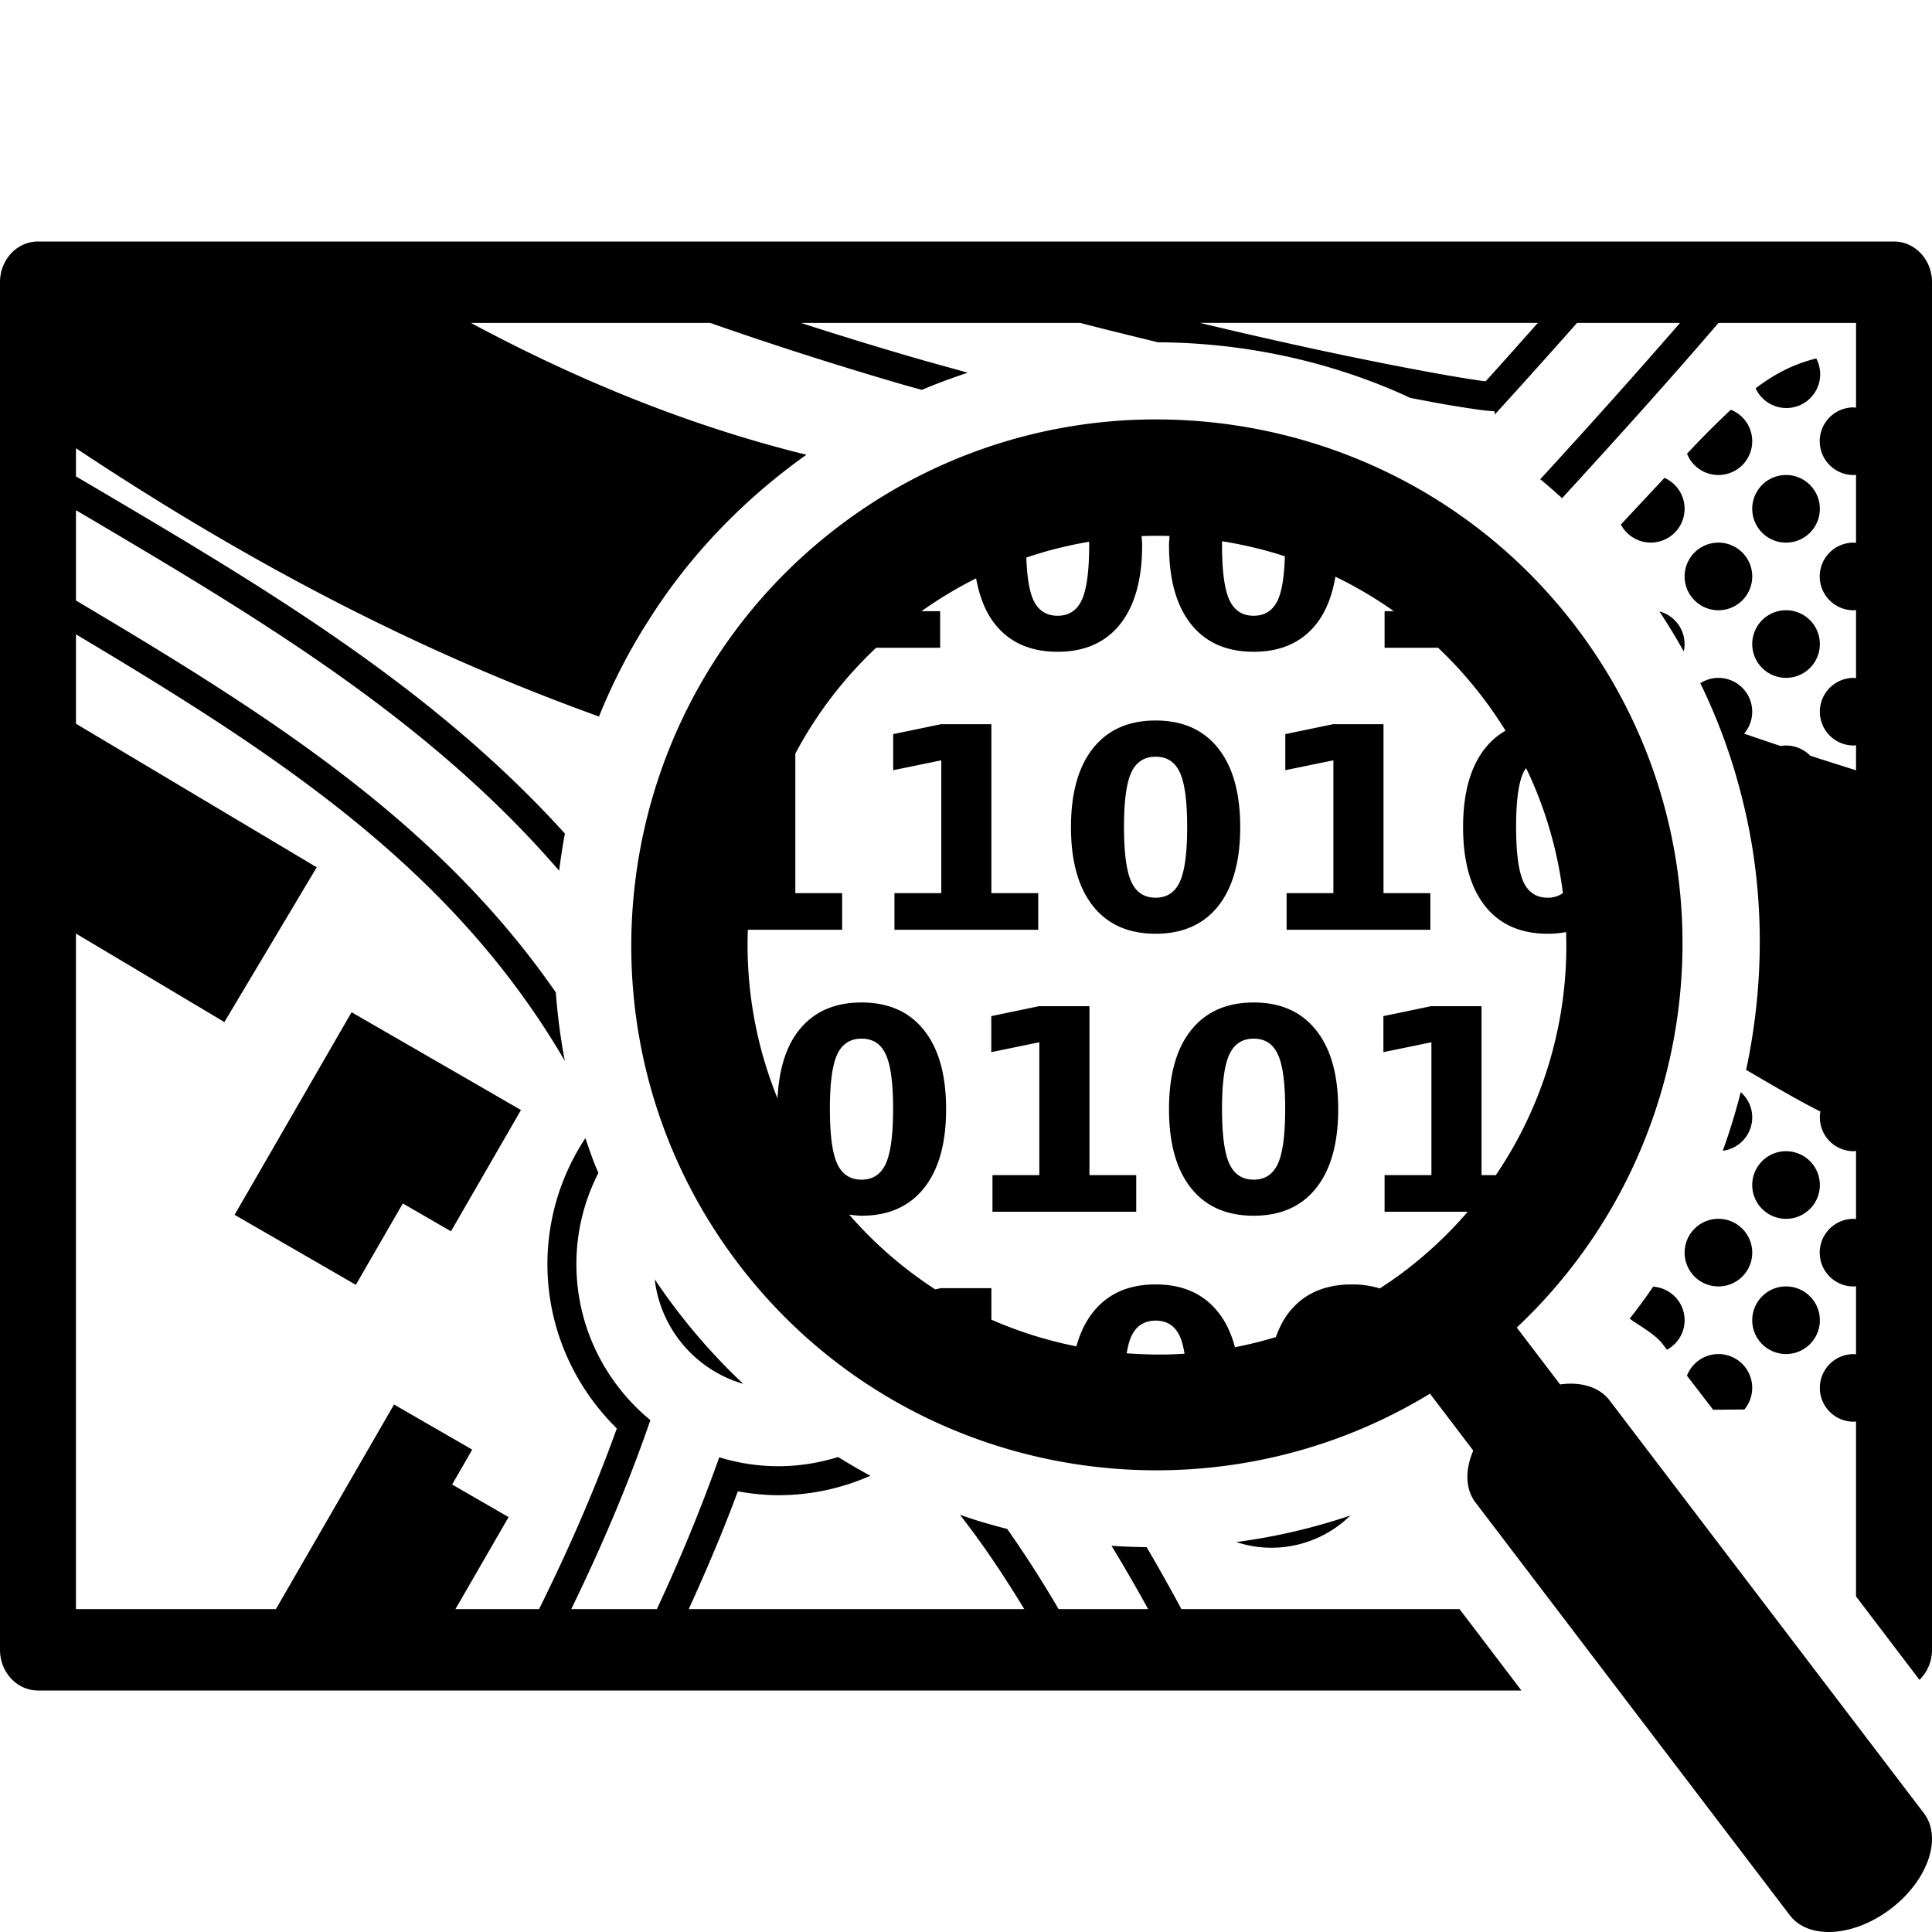 <?xml version="1.0" encoding="utf-8"?><!-- Uploaded to: SVG Repo, www.svgrepo.com, Generator: SVG Repo Mixer Tools -->
<svg width="800px" height="800px" viewBox="0 0 100 100" xmlns="http://www.w3.org/2000/svg" xmlns:xlink="http://www.w3.org/1999/xlink" aria-hidden="true" role="img" class="iconify iconify--gis" preserveAspectRatio="xMidYMid meet"><path d="M59.627 21.71a27.08 27.08 0 0 0-16.234 5.55c-11.937 9.09-14.258 26.227-5.168 38.164c8.508 11.174 24.045 13.867 35.789 6.713l2.242 2.945a2.896 4.36 52.712 0 0 .113 2.684l16.274 21.37a2.896 4.36 52.712 0 0 5.224-.337a2.896 4.36 52.712 0 0 1.715-4.945L83.309 72.482a2.896 4.36 52.712 0 0-2.559-.824l-2.242-2.945c10.02-9.418 11.557-25.111 3.049-36.285c-4.545-5.969-11.102-9.533-18.014-10.469a27.51 27.51 0 0 0-3.916-.248zm.908 6.032c-.007.162-.027.31-.027.479c0 1.762.378 3.124 1.138 4.084c.76.955 1.843 1.431 3.245 1.431c1.396 0 2.474-.476 3.234-1.431c.504-.636.826-1.466.996-2.455c1.047.507 2.059 1.1 3.022 1.785h-.477v1.894h2.772a21.479 21.479 0 0 1 3.488 4.291c-.402.23-.756.532-1.057.912c-.76.955-1.14 2.315-1.14 4.082c0 1.763.38 3.125 1.14 4.084c.76.955 1.84 1.432 3.242 1.432c.336 0 .65-.03.95-.086a21.123 21.123 0 0 1-3.637 12.58h-.74V52.08h-2.608l-2.472.514v1.865l2.486-.512v6.877h-2.424v1.895h4.305a21.406 21.406 0 0 1-3.248 3.058c-.427.325-.863.625-1.305.912a4.824 4.824 0 0 0-1.453-.207c-1.402 0-2.482.478-3.242 1.438c-.29.363-.507.805-.686 1.287c-.699.213-1.405.387-2.115.525c-.19-.71-.476-1.319-.87-1.812c-.76-.96-1.839-1.438-3.236-1.438c-1.401 0-2.482.478-3.242 1.438c-.385.484-.67 1.075-.861 1.767a21.11 21.11 0 0 1-4.399-1.382v-1.63h-2.607l-.3.063a21.174 21.174 0 0 1-4.454-3.87c.21.024.414.058.64.058c1.397 0 2.477-.479 3.237-1.434c.76-.96 1.14-2.32 1.14-4.082c0-1.767-.38-3.127-1.14-4.082c-.76-.96-1.84-1.44-3.236-1.44c-1.402 0-2.482.48-3.242 1.44c-.676.848-1.033 2.034-1.108 3.524a21.08 21.08 0 0 1-1.535-8.727h4.88v-1.896h-2.423v-7.223a21.09 21.09 0 0 1 4.182-5.477h3.314v-1.894h-.965a21.419 21.419 0 0 1 2.826-1.7c.175.95.488 1.752.977 2.37c.76.955 1.84 1.431 3.242 1.431c1.397 0 2.476-.476 3.237-1.431c.76-.96 1.138-2.322 1.138-4.084c0-.167-.02-.313-.027-.473c.482-.018.964-.02 1.445-.006zm2.72.272c1.1.177 2.189.432 3.25.78c-.033 1.025-.149 1.788-.36 2.25c-.252.552-.67.827-1.254.827c-.59 0-1.01-.275-1.262-.826c-.252-.551-.377-1.501-.377-2.846c0-.067.003-.12.004-.185zm-6.884.027c0 .056.004.101.004.158c0 1.345-.125 2.295-.377 2.846c-.252.551-.671.826-1.256.826c-.589 0-1.008-.275-1.26-.826c-.207-.454-.324-1.194-.36-2.186a21.009 21.009 0 0 1 3.25-.818zm3.445 9.252c-1.401 0-2.482.48-3.242 1.44c-.76.954-1.14 2.314-1.14 4.081c0 1.763.38 3.125 1.14 4.084c.76.955 1.84 1.432 3.242 1.432c1.397 0 2.477-.477 3.237-1.432c.76-.96 1.14-2.321 1.14-4.084c0-1.767-.38-3.127-1.14-4.082c-.76-.96-1.84-1.439-3.237-1.439zm-11.109.191l-2.475.514v1.867l2.489-.511v6.875h-2.424v1.896h7.441v-1.896h-2.424v-8.745h-2.607zm20.295 0l-2.475.514v1.867l2.489-.511v6.875h-2.422v1.896h7.44v-1.896H71.61v-8.745h-2.609zm-9.186 1.684c.59 0 1.007.272 1.254.818c.252.542.377 1.479.377 2.809c0 1.344-.125 2.29-.377 2.842c-.251.55-.67.828-1.254.828c-.589 0-1.01-.277-1.261-.828c-.252-.551-.377-1.498-.377-2.842c0-1.33.125-2.267.377-2.809c.251-.546.672-.818 1.261-.818zm19.176.588a21.014 21.014 0 0 1 1.904 6.47a1.31 1.31 0 0 1-.785.239c-.589 0-1.01-.277-1.261-.828c-.252-.551-.377-1.498-.377-2.842c0-1.33.125-2.267.377-2.809c.04-.088.093-.156.142-.23zM64.891 51.889c-1.402 0-2.484.48-3.245 1.44c-.76.954-1.138 2.314-1.138 4.081c0 1.763.378 3.123 1.138 4.082c.76.955 1.843 1.434 3.245 1.434c1.396 0 2.474-.479 3.234-1.434c.76-.96 1.14-2.32 1.14-4.082c0-1.767-.38-3.127-1.14-4.082c-.76-.96-1.838-1.44-3.234-1.44zm-11.11.191l-2.472.514v1.865l2.486-.512v6.877H51.37v1.895h7.441v-1.895H56.39V52.08h-2.61zm-9.187 1.68c.589 0 1.009.276 1.256.822c.251.542.377 1.476.377 2.807c0 1.344-.126 2.29-.377 2.841c-.252.552-.672.829-1.256.829c-.59 0-1.01-.277-1.262-.829c-.252-.55-.377-1.497-.377-2.841c0-1.33.125-2.265.377-2.807c.252-.546.673-.822 1.262-.822zm20.297 0c.589 0 1.006.276 1.254.822c.251.542.376 1.476.376 2.807c0 1.344-.125 2.29-.376 2.841c-.252.552-.67.829-1.254.829c-.59 0-1.01-.277-1.262-.829c-.252-.55-.377-1.497-.377-2.841c0-1.33.125-2.265.377-2.807c.252-.546.673-.822 1.262-.822zm-5.075 14.595c.59 0 1.007.272 1.254.819c.105.224.181.534.242.894c-1 .068-2 .051-2.996-.023c.061-.35.137-.652.239-.871c.251-.547.672-.819 1.261-.819z" letter-spacing="0" fill="#000000"></path><path d="M1.965 12.5C.88 12.5 0 13.443 0 14.605v70.79c0 1.162.88 2.104 1.965 2.105h76.783c-1.055-1.388-2.107-2.778-3.166-4.162c-.012-.018-.027-.034-.039-.05H61.15a95.877 95.877 0 0 0-1.8-3.206c-.608-.01-1.215-.03-1.82-.074a84.602 84.602 0 0 1 1.898 3.28h-4.635a58.803 58.803 0 0 0-2.66-4.15c-.455-.115-.908-.24-1.358-.376c-.368-.108-.729-.235-1.091-.358c1.14 1.45 2.246 3.096 3.332 4.883H35.65c.899-1.979 1.762-3.992 2.541-6.096c.686.124 1.387.2 2.106.2c1.687 0 3.293-.364 4.754-1.006a30.725 30.725 0 0 1-1.67-.97c-.977.303-2.01.476-3.084.476c-1.067 0-2.097-.163-3.068-.463a89.094 89.094 0 0 1-3.231 7.86h-4.43c1.527-3.143 2.92-6.369 4.096-9.782c-2.336-1.923-3.83-4.834-3.83-8.078c0-1.696.413-3.297 1.139-4.715c-.066-.164-.14-.324-.203-.488c-.17-.434-.32-.875-.47-1.315a11.822 11.822 0 0 0-1.966 6.518c0 3.317 1.382 6.332 3.592 8.508c-1.164 3.244-2.53 6.33-4.024 9.351h-4.328l2.75-4.762l-2.922-1.687l1.041-1.805l-4.047-2.336l-6.115 10.59H3.931V48.32l7.684 4.582l4.778-8.011l-12.461-7.432v-4.625c10.422 6.212 19.486 12.102 25.304 22.078a31.053 31.053 0 0 1-.466-3.543c-6.157-8.895-15.012-14.454-24.838-20.287v-4.674c9.238 5.45 18.163 10.723 25.01 18.662c.08-.644.179-1.285.298-1.924c-7.098-7.841-16.152-13.088-25.308-18.488V23.2c9.569 6.357 18.304 10.73 27.072 13.887a30.167 30.167 0 0 1 2.605-5.037c2.116-3.346 4.912-6.223 8.13-8.512c-5.988-1.475-11.782-3.827-17.366-6.824h12.385c3.19 1.117 6.48 2.17 9.773 3.135c.397.116.786.218 1.182.332c.78-.332 1.575-.623 2.379-.89c-1.046-.292-2.085-.573-3.139-.882a212.348 212.348 0 0 1-5.5-1.695h14.453c1.39.36 2.7.677 4.03 1.004c4.061.018 8.12.81 11.877 2.357c.402.162.796.342 1.19.522c.49.091 1.051.203 1.472.277a59.4 59.4 0 0 0 2.091.336c.52.071.951.085.795.09l.006.158a419.452 419.452 0 0 0 4.26-4.744h5.332a396.741 396.741 0 0 1-7.236 8.09c.384.318.761.646 1.13.982c2.819-3.075 5.567-6.122 8.096-9.072h7.12v4.385c-.042-.003-.082-.012-.124-.012h-.013a1.75 1.75 0 0 0 .013 3.5c.042 0 .082-.009.123-.012v3.524c-.04-.003-.08-.012-.123-.012h-.013a1.75 1.75 0 0 0 .013 3.5c.042 0 .082-.009.123-.012v3.524c-.04-.003-.08-.012-.123-.012a1.75 1.75 0 1 0 0 3.5c.042 0 .082-.009.123-.012v1.295c-.791-.251-1.598-.502-2.369-.754a1.75 1.75 0 0 0-1.54-.504c-.641-.213-1.257-.425-1.884-.638a1.75 1.75 0 0 0-1.33-2.887c-.346 0-.666.104-.937.277a30.002 30.002 0 0 1 2.162 5.948c1.166 4.596 1.199 9.44.209 14.066c1.54.9 2.892 1.686 3.844 2.154a1.75 1.75 0 0 0 1.723 2.055c.042 0 .08-.015.122-.018v3.53c-.04-.003-.08-.012-.123-.012h-.013a1.75 1.75 0 0 0 .013 3.5c.042 0 .082-.009.123-.012v3.524c-.04-.003-.08-.012-.123-.012a1.75 1.75 0 1 0 0 3.5c.042 0 .082-.009.123-.012v9.055c1.094 1.44 2.187 2.88 3.284 4.318a2.16 2.16 0 0 0 .648-1.552v-70.79c0-1.162-.88-2.104-1.965-2.105H1.965zm60.139 4.213H79.6c-.895 1.004-1.77 1.997-2.702 3.021c-.05-.005-.077-.004-.128-.011a58.622 58.622 0 0 1-2.036-.328c-1.697-.299-4.013-.75-6.726-1.334a290.859 290.859 0 0 1-5.904-1.348zm31.906 1.84c-1.157.286-2.138.788-3.139 1.545a1.75 1.75 0 1 0 3.139-1.545zm-4.422 2.656a45.985 45.985 0 0 0-2.268 2.277a1.75 1.75 0 1 0 2.268-2.277zm2.844 3.377a1.75 1.75 0 1 0 .027 3.5a1.75 1.75 0 0 0-.027-3.5zm-6.28.148l-2.256 2.416a1.75 1.75 0 1 0 2.256-2.416zm2.78 3.352a1.75 1.75 0 1 0 .027 3.5a1.75 1.75 0 0 0-.027-3.5zm3.5 3.5a1.75 1.75 0 1 0 .027 3.5a1.75 1.75 0 0 0-.027-3.5zm-6.541.062c.448.673.864 1.366 1.26 2.07a1.747 1.747 0 0 0-1.26-2.07zM18.197 52.393l-3.623 6.275l-2.431 4.21l6.275 3.624l2.432-4.211l2.492 1.44l3.623-6.276l-2.492-1.44l-6.276-3.622zM90.1 56.529c-.26 1.027-.57 2.04-.93 3.035a1.745 1.745 0 0 0 1.525-1.728c0-.522-.233-.986-.595-1.307zm2.332 3.057a1.75 1.75 0 1 0 .027 3.5a1.75 1.75 0 0 0-.027-3.5zm-3.5 3.5a1.75 1.75 0 1 0 .027 3.5a1.75 1.75 0 0 0-.027-3.5zm-55.045 3.129a6.413 6.413 0 0 0 4.582 5.412a31.576 31.576 0 0 1-4.582-5.412zm58.545.37a1.75 1.75 0 1 0 .027 3.5a1.75 1.75 0 0 0-.027-3.5zm-6.864.013a29.717 29.717 0 0 1-1.214 1.654c.445.341 1.194.722 1.638 1.234c.098.125.194.252.291.377c.541-.297.912-.866.912-1.527c0-.925-.718-1.674-1.627-1.738zm3.377 3.488c-.744 0-1.376.466-1.629 1.121c.455.585.903 1.175 1.356 1.762l1.617-.014a1.75 1.75 0 0 0-1.344-2.87zm-19.05 8.357a31.18 31.18 0 0 1-5.905 1.373c.575.19 1.186.295 1.82.295a5.852 5.852 0 0 0 4.085-1.668z" fill="#000000"></path></svg>